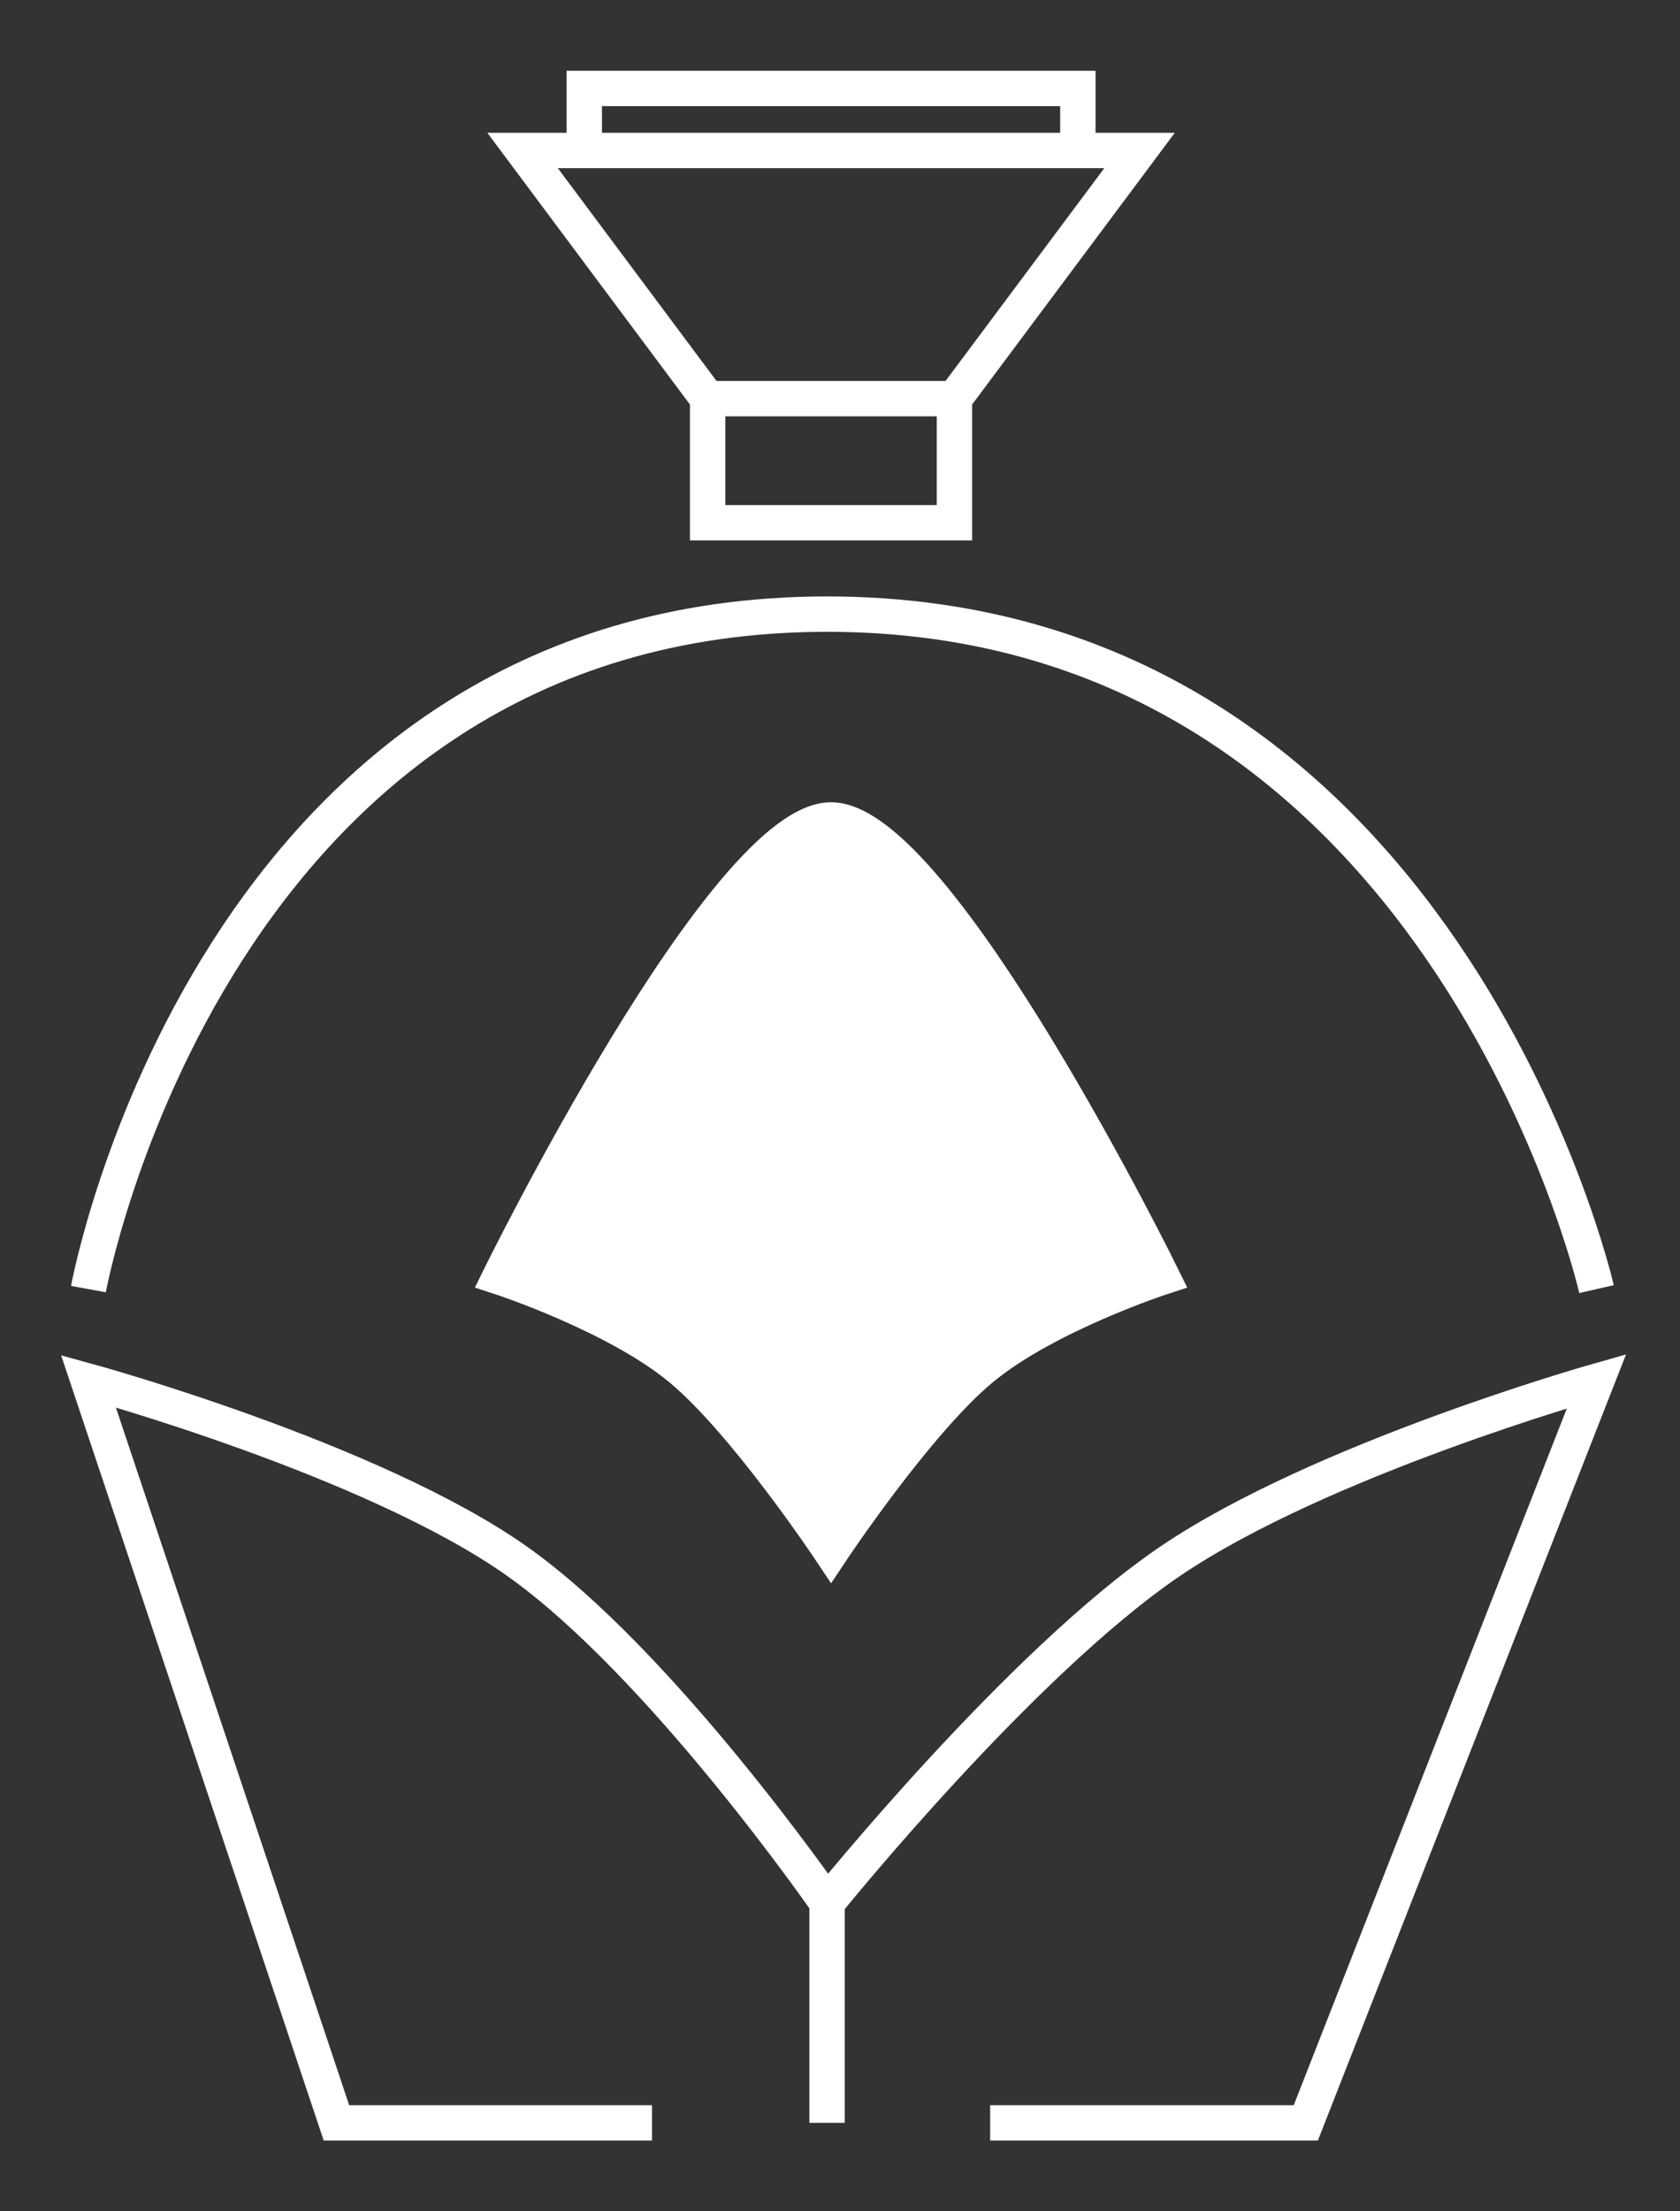 <?xml version="1.0" encoding="UTF-8"?> <svg xmlns="http://www.w3.org/2000/svg" width="19" height="25" viewBox="0 0 19 25" fill="none"><rect x="0" y="0" width="19" height="25" fill="#333333" stroke="none"/><path d="M1 14.574C1 14.574 2.392 6.943 9.354 6.943C16.316 6.943 18.056 14.574 18.056 14.574M7.374 24H3.805L1 15.615C1 15.615 4.213 16.497 5.844 17.648C7.476 18.799 9.354 21.512 9.354 21.512M9.354 21.512V24M9.354 21.512C9.354 21.512 11.539 18.799 13.238 17.648C14.937 16.497 18.056 15.615 18.056 15.615L14.768 24H11.198" stroke="white" stroke-width="0.4"></path><path d="M9.399 9.27C8.193 9.27 5.652 14.438 5.652 14.438C5.652 14.438 6.964 14.866 7.696 15.472C8.427 16.077 9.399 17.539 9.399 17.539C9.399 17.539 10.371 16.077 11.102 15.472C11.834 14.866 13.146 14.438 13.146 14.438C13.146 14.438 10.605 9.27 9.399 9.27Z" fill="white" stroke="white" stroke-width="0.4"></path><path d="M8.003 4.507V5.91H10.794V4.507M8.003 4.507L5.91 1.701H6.608M8.003 4.507H10.794M10.794 4.507L12.888 1.701H12.19M6.608 1.701V1H12.19V1.701M6.608 1.701H12.19" stroke="white" stroke-width="0.4"></path></svg> 